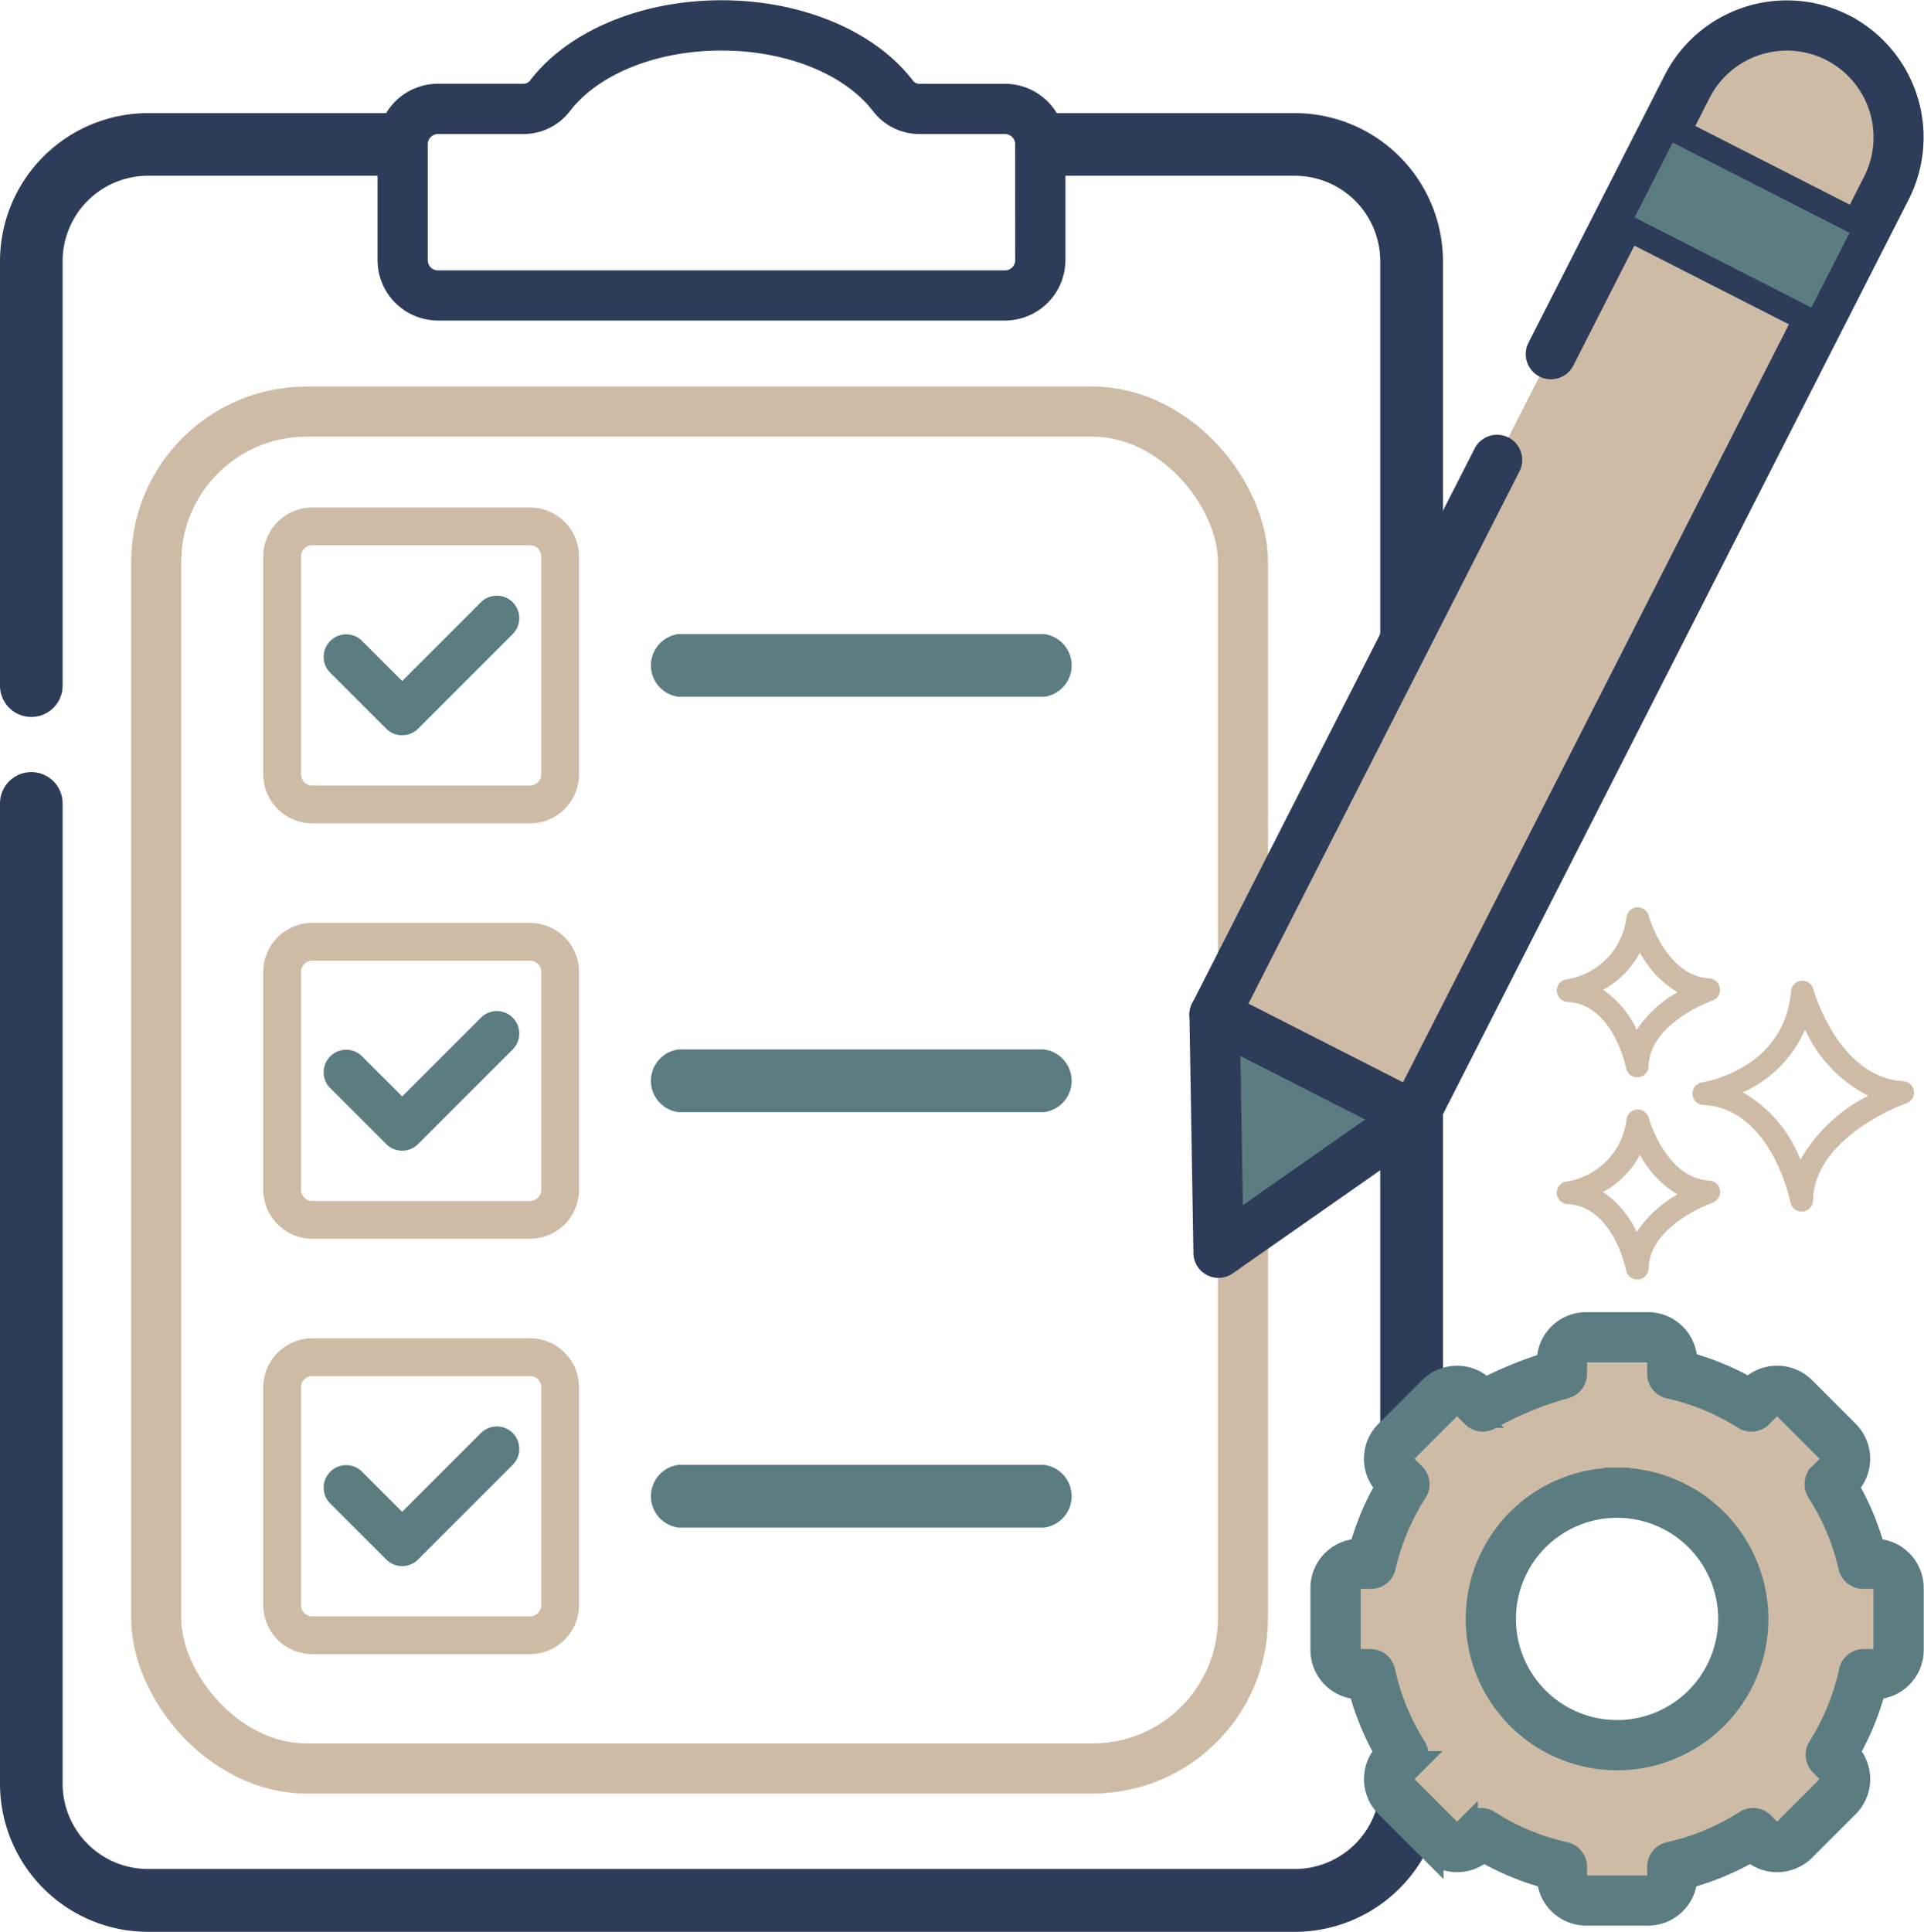<svg xmlns="http://www.w3.org/2000/svg" width="76.825" height="77.126" viewBox="0 0 76.825 77.126">
  <g id="ic_activities" transform="translate(-14.312 -14.268)">
    <g id="Rectangle_129" data-name="Rectangle 129" transform="translate(19.549 29.701)" fill="none" stroke="#cebba6" stroke-width="2">
      <rect width="45.394" height="56.17" rx="7" stroke="none"/>
      <rect x="1" y="1" width="43.394" height="54.17" rx="6" fill="none"/>
    </g>
    <g id="Group_225" data-name="Group 225" transform="translate(81.881 53.422)">
      <g id="Group_224" data-name="Group 224" transform="translate(0 0)">
        <path id="Path_1180" data-name="Path 1180" d="M220.122,130.837c-2.606-.156-3.583-3.641-3.592-3.676a.454.454,0,0,0-.891.08c-.26,3.093-3.426,3.623-3.559,3.644a.454.454,0,0,0,.047.9c2.734.129,3.482,3.852,3.489,3.889a.455.455,0,0,0,.446.369l.038,0a.454.454,0,0,0,.416-.442c.059-2.577,3.692-3.869,3.729-3.882a.454.454,0,0,0-.122-.882Zm-4.108,3.133a5.292,5.292,0,0,0-2.3-2.688,4.876,4.876,0,0,0,2.484-2.505,5.546,5.546,0,0,0,2.524,2.641A6.457,6.457,0,0,0,216.014,133.97Z" transform="translate(-211.693 -126.825)" fill="#cebba6"/>
      </g>
    </g>
    <g id="Group_229" data-name="Group 229" transform="translate(76.464 58.564)">
      <g id="Group_228" data-name="Group 228" transform="translate(0 0)">
        <path id="Path_1182" data-name="Path 1182" d="M199.91,146.642c-1.746-.1-2.414-2.479-2.421-2.5a.454.454,0,0,0-.891.081,2.845,2.845,0,0,1-2.405,2.457.454.454,0,0,0,.047.9c1.828.086,2.339,2.618,2.344,2.642a.455.455,0,0,0,.446.369l.038,0a.454.454,0,0,0,.417-.442c.039-1.729,2.523-2.615,2.547-2.623a.454.454,0,0,0-.122-.883Zm-2.9,2.058a3.881,3.881,0,0,0-1.347-1.6,3.625,3.625,0,0,0,1.475-1.489,4.056,4.056,0,0,0,1.5,1.582A4.75,4.75,0,0,0,197.007,148.7Z" transform="translate(-193.807 -143.805)" fill="#cebba6"/>
      </g>
    </g>
    <g id="Group_233" data-name="Group 233" transform="translate(76.464 50.491)">
      <g id="Group_232" data-name="Group 232" transform="translate(0 0)">
        <path id="Path_1184" data-name="Path 1184" d="M199.91,119.985c-1.746-.1-2.414-2.479-2.421-2.5a.454.454,0,0,0-.891.081,2.845,2.845,0,0,1-2.405,2.457.454.454,0,0,0,.047.9c1.828.086,2.339,2.618,2.344,2.643a.454.454,0,0,0,.446.369l.038,0a.454.454,0,0,0,.417-.442c.039-1.729,2.523-2.615,2.547-2.623a.454.454,0,0,0-.122-.882Zm-2.9,2.057a3.883,3.883,0,0,0-1.347-1.6,3.623,3.623,0,0,0,1.475-1.489,4.054,4.054,0,0,0,1.5,1.582A4.753,4.753,0,0,0,197.007,122.042Z" transform="translate(-193.807 -117.147)" fill="#cebba6"/>
      </g>
    </g>
    <path id="Subtraction_1" data-name="Subtraction 1" d="M50.955,71.109H5.162A5.168,5.168,0,0,1,0,65.947V26.808a.5.5,0,1,1,1,0V65.947A4.162,4.162,0,0,0,5.162,70.1H50.955a4.162,4.162,0,0,0,4.157-4.157V5.162A4.162,4.162,0,0,0,50.955,1H40.789V.492A1.4,1.4,0,0,0,40.7,0H50.954a5.168,5.168,0,0,1,5.163,5.162V65.947A5.168,5.168,0,0,1,50.955,71.109ZM.5,22.607a.5.5,0,0,1-.5-.5V5.162A5.168,5.168,0,0,1,5.162,0H15.415a1.4,1.4,0,0,0-.088.492V1H5.162A4.162,4.162,0,0,0,1,5.162V22.1A.5.5,0,0,1,.5,22.607Z" transform="translate(15.062 19.535)" fill="#2d3c59" stroke="#2d3c59" stroke-width="1.5"/>
    <g id="Group_245" data-name="Group 245" transform="translate(29.887 14.781)">
      <g id="Group_244" data-name="Group 244" transform="translate(0 0)">
        <path id="Path_1190" data-name="Path 1190" d="M83.865,18.114h-3.41A.823.823,0,0,1,79.8,17.8c-1.42-1.864-4.2-3.022-7.256-3.022s-5.836,1.158-7.256,3.022a.821.821,0,0,1-.654.311h-3.41a1.915,1.915,0,0,0-1.913,1.913v4.628a1.915,1.915,0,0,0,1.913,1.913H83.865a1.916,1.916,0,0,0,1.913-1.913V20.027a1.915,1.915,0,0,0-1.913-1.913Zm.908,6.541a.909.909,0,0,1-.908.908H61.224a.909.909,0,0,1-.908-.908V20.027a.909.909,0,0,1,.908-.908h3.41a1.831,1.831,0,0,0,1.453-.707c1.235-1.62,3.708-2.626,6.457-2.626S77.767,16.793,79,18.412a1.833,1.833,0,0,0,1.453.707h3.41a.909.909,0,0,1,.908.908Z" transform="translate(-59.311 -14.781)" fill="#2d3c59" stroke="#2d3c59" stroke-width="1"/>
      </g>
    </g>
    <g id="Group_247" data-name="Group 247" transform="translate(41.053 40.332)">
      <g id="Group_246" data-name="Group 246" transform="translate(0 0)">
        <path id="Path_1191" data-name="Path 1191" d="M107.527,85.981H93.055a.512.512,0,0,0,0,1.005h14.472a.512.512,0,0,0,0-1.005Z" transform="translate(-92.641 -85.981)" fill="#5b7d82" stroke="#5b7d82" stroke-width="1.5"/>
      </g>
    </g>
    <g id="Group_251" data-name="Group 251" transform="translate(25.074 34.78)">
      <g id="Group_250" data-name="Group 250" transform="translate(0 0)">
        <path id="Path_1193" data-name="Path 1193" d="M60.586,69.409H51.893a1.71,1.71,0,0,0-1.708,1.708V79.81a1.71,1.71,0,0,0,1.708,1.708h8.693a1.71,1.71,0,0,0,1.708-1.708V71.117A1.71,1.71,0,0,0,60.586,69.409Zm.7,10.4a.7.7,0,0,1-.7.7H51.893a.7.7,0,0,1-.7-.7V71.117a.7.7,0,0,1,.7-.7h8.693a.7.7,0,0,1,.7.7Z" transform="translate(-50.185 -69.409)" fill="#cebba6" stroke="#cebba6" stroke-width="0.5"/>
      </g>
    </g>
    <g id="Group_255" data-name="Group 255" transform="translate(41.053 56.916)">
      <g id="Group_254" data-name="Group 254" transform="translate(0 0)">
        <path id="Path_1195" data-name="Path 1195" d="M107.527,135.481H93.055a.512.512,0,0,0,0,1.005h14.472a.512.512,0,0,0,0-1.005Z" transform="translate(-92.641 -135.481)" fill="#5b7d82" stroke="#5b7d82" stroke-width="1.5"/>
      </g>
    </g>
    <g id="Group_259" data-name="Group 259" transform="translate(25.074 51.364)">
      <g id="Group_258" data-name="Group 258" transform="translate(0 0)">
        <path id="Path_1197" data-name="Path 1197" d="M60.586,118.909H51.893a1.71,1.71,0,0,0-1.708,1.708v8.693a1.71,1.71,0,0,0,1.708,1.708h8.693a1.71,1.71,0,0,0,1.708-1.708v-8.693A1.71,1.71,0,0,0,60.586,118.909Zm.7,10.4a.7.7,0,0,1-.7.7H51.893a.7.7,0,0,1-.7-.7v-8.693a.7.7,0,0,1,.7-.7h8.693a.7.7,0,0,1,.7.7Z" transform="translate(-50.185 -118.909)" fill="#cebba6" stroke="#cebba6" stroke-width="0.5"/>
      </g>
    </g>
    <g id="Group_261" data-name="Group 261" transform="translate(27.71 55.133)">
      <g id="Group_260" data-name="Group 260">
        <path id="Path_1198" data-name="Path 1198" d="M62.073,128.02a.4.4,0,0,0-.562,0l-3.5,3.5-1.985-1.985a.4.4,0,0,0-.562.562l2.266,2.266a.4.4,0,0,0,.562,0l3.777-3.777A.4.4,0,0,0,62.073,128.02Z" transform="translate(-55.351 -127.904)" fill="#5b7d82" stroke="#5b7d82" stroke-width="1"/>
      </g>
    </g>
    <g id="Group_295" data-name="Group 295" transform="translate(27.71 38.549)">
      <g id="Group_260-2" data-name="Group 260">
        <path id="Path_1198-2" data-name="Path 1198" d="M62.073,128.02a.4.4,0,0,0-.562,0l-3.5,3.5-1.985-1.985a.4.4,0,0,0-.562.562l2.266,2.266a.4.4,0,0,0,.562,0l3.777-3.777A.4.4,0,0,0,62.073,128.02Z" transform="translate(-55.351 -127.904)" fill="#5b7d82" stroke="#5b7d82" stroke-width="1"/>
      </g>
    </g>
    <g id="Group_296" data-name="Group 296" transform="translate(27.71 71.717)">
      <g id="Group_260-3" data-name="Group 260">
        <path id="Path_1198-3" data-name="Path 1198" d="M62.073,128.02a.4.4,0,0,0-.562,0l-3.5,3.5-1.985-1.985a.4.4,0,0,0-.562.562l2.266,2.266a.4.4,0,0,0,.562,0l3.777-3.777A.4.4,0,0,0,62.073,128.02Z" transform="translate(-55.351 -127.904)" fill="#5b7d82" stroke="#5b7d82" stroke-width="1"/>
      </g>
    </g>
    <g id="Group_263" data-name="Group 263" transform="translate(41.053 73.5)">
      <g id="Group_262" data-name="Group 262" transform="translate(0 0)">
        <path id="Path_1199" data-name="Path 1199" d="M107.527,184.981H93.055a.512.512,0,0,0,0,1.005h14.472a.512.512,0,0,0,0-1.005Z" transform="translate(-92.641 -184.981)" fill="#5b7d82" stroke="#5b7d82" stroke-width="1.5"/>
      </g>
    </g>
    <g id="Group_267" data-name="Group 267" transform="translate(25.074 67.948)">
      <g id="Group_266" data-name="Group 266">
        <path id="Path_1201" data-name="Path 1201" d="M60.586,168.409H51.893a1.71,1.71,0,0,0-1.708,1.708v8.693a1.71,1.71,0,0,0,1.708,1.708h8.693a1.711,1.711,0,0,0,1.708-1.708v-8.693A1.71,1.71,0,0,0,60.586,168.409Zm.7,10.4a.7.7,0,0,1-.7.7H51.893a.7.7,0,0,1-.7-.7v-8.693a.7.7,0,0,1,.7-.7h8.693a.7.7,0,0,1,.7.7Z" transform="translate(-50.185 -168.409)" fill="#cebba6" stroke="#cebba6" stroke-width="0.5"/>
      </g>
    </g>
    <g id="Group_271" data-name="Group 271" transform="translate(62.809 15.284)">
      <g id="Group_270" data-name="Group 270" transform="translate(0 0)">
        <path id="Path_1203" data-name="Path 1203" d="M182.451,16.768a4.464,4.464,0,0,0-6,1.953L171.008,29.4l-2.15,4.223L157.579,55.774l7.957,4.052L184.4,22.772A4.464,4.464,0,0,0,182.451,16.768Z" transform="translate(-157.579 -16.281)" fill="#cebba6"/>
      </g>
    </g>
    <g id="Group_273" data-name="Group 273" transform="translate(62.306 14.783)">
      <g id="Group_272" data-name="Group 272" transform="translate(0)">
        <path id="Path_1204" data-name="Path 1204" d="M181.681,15.326A4.974,4.974,0,0,0,175,17.5l-5.439,10.682a.5.5,0,1,0,.9.456L175.9,17.955a3.962,3.962,0,1,1,7.061,3.6l-18.64,36.606-7.061-3.6,11.051-21.7a.5.5,0,0,0-.9-.456L156.132,54.553a.5.5,0,0,0,.22.676l7.957,4.051a.5.5,0,0,0,.676-.22l18.868-37.053a4.973,4.973,0,0,0-2.172-6.68Z" transform="translate(-156.077 -14.787)" fill="#2d3c59" stroke="#2d3c59" stroke-width="1"/>
      </g>
    </g>
    <g id="Group_275" data-name="Group 275" transform="translate(78.919 19.301)">
      <g id="Group_274" data-name="Group 274" transform="translate(0 0)">
        <path id="Path_1205" data-name="Path 1205" d="M0,0H4.356V8.929H0Z" transform="matrix(0.454, -0.891, 0.891, 0.454, 0, 3.881)" fill="#5b7d82"/>
      </g>
    </g>
    <g id="Group_277" data-name="Group 277" transform="translate(78.401 18.787)">
      <g id="Group_276" data-name="Group 276" transform="translate(0 0)">
        <path id="Path_1206" data-name="Path 1206" d="M214.782,30.845l-7.957-4.052a.5.5,0,0,0-.676.22l-1.976,3.881a.5.5,0,0,0,.22.676l7.957,4.052a.5.5,0,0,0,.228.055.5.5,0,0,0,.155-.025.5.5,0,0,0,.292-.25L215,31.521a.5.5,0,0,0-.22-.676ZM212.358,34.5,205.3,30.9l1.52-2.986,7.061,3.6Z" transform="translate(-204.118 -26.739)" fill="#2d3c59"/>
      </g>
    </g>
    <g id="Group_279" data-name="Group 279" transform="translate(62.81 54.777)">
      <g id="Group_278" data-name="Group 278" transform="translate(0 0)">
        <path id="Path_1207" data-name="Path 1207" d="M157.581,134.163l.159,9.507,7.8-5.456Z" transform="translate(-157.581 -134.163)" fill="#5b7d82"/>
      </g>
    </g>
    <g id="Group_281" data-name="Group 281" transform="translate(62.307 54.275)">
      <g id="Group_280" data-name="Group 280" transform="translate(0)">
        <path id="Path_1208" data-name="Path 1208" d="M164.768,136.769l-7.957-4.052a.5.5,0,0,0-.731.456l.159,9.507a.5.5,0,0,0,.791.4l7.8-5.456a.5.5,0,0,0-.06-.859Zm-7.539,4.95-.129-7.727,6.466,3.293Z" transform="translate(-156.081 -132.663)" fill="#2d3c59" stroke="#2d3c59" stroke-width="1"/>
      </g>
    </g>
    <g id="Group_283" data-name="Group 283" transform="translate(67.641 67.661)">
      <g id="Group_282" data-name="Group 282">
        <path id="Path_1209" data-name="Path 1209" d="M193.511,181.655h-.447a10.021,10.021,0,0,0-1.332-3.173l.329-.328a.969.969,0,0,0,0-1.371l-1.745-1.745a.969.969,0,0,0-1.371,0l-.341.341a10.027,10.027,0,0,0-3.161-1.3v-.488a.969.969,0,0,0-.969-.969h-2.468a.969.969,0,0,0-.969.969v.488a14.187,14.187,0,0,0-3.161,1.3l-.341-.341a.969.969,0,0,0-1.371,0l-1.745,1.745a.969.969,0,0,0,0,1.371l.329.328a10.018,10.018,0,0,0-1.332,3.173h-.447a.969.969,0,0,0-.969.969v2.468a.969.969,0,0,0,.969.969h.423a10.011,10.011,0,0,0,1.315,3.214l-.287.287a.969.969,0,0,0,0,1.371l1.745,1.745a.969.969,0,0,0,1.371,0l.275-.275a10.023,10.023,0,0,0,3.226,1.344v.382a.969.969,0,0,0,.969.969h2.468a.969.969,0,0,0,.969-.969v-.382a10.017,10.017,0,0,0,3.226-1.344l.275.275a.969.969,0,0,0,1.371,0l1.745-1.745a.969.969,0,0,0,0-1.371l-.287-.287a10.028,10.028,0,0,0,1.315-3.214h.423a.969.969,0,0,0,.969-.969v-2.468A.97.97,0,0,0,193.511,181.655ZM183.24,188.9a5.039,5.039,0,1,1,5.039-5.039A5.039,5.039,0,0,1,183.24,188.9Z" transform="translate(-172 -172.618)" fill="#cebba6"/>
      </g>
    </g>
    <g id="Group_285" data-name="Group 285" transform="translate(67.138 67.159)">
      <g id="Group_284" data-name="Group 284">
        <path id="Path_1210" data-name="Path 1210" d="M192.514,180.156h-.054a10.487,10.487,0,0,0-1.089-2.6l.048-.048a1.472,1.472,0,0,0,0-2.082l-1.745-1.745a1.474,1.474,0,0,0-2.082,0l-.063.063a10.5,10.5,0,0,0-2.581-1.064v-.093a1.473,1.473,0,0,0-1.472-1.472h-2.468a1.474,1.474,0,0,0-1.472,1.472v.113a15.453,15.453,0,0,0-2.576,1.049l-.067-.067a1.473,1.473,0,0,0-2.081,0l-1.745,1.745a1.471,1.471,0,0,0,0,2.082l.048.048a10.475,10.475,0,0,0-1.09,2.6h-.054a1.474,1.474,0,0,0-1.472,1.472V184.1a1.473,1.473,0,0,0,1.472,1.472H172a10.489,10.489,0,0,0,1.078,2.634l-.009.009a1.471,1.471,0,0,0,0,2.082l1.745,1.745a1.473,1.473,0,0,0,2.076.005,10.486,10.486,0,0,0,2.649,1.1,1.474,1.474,0,0,0,1.472,1.459h2.468a1.474,1.474,0,0,0,1.472-1.459,10.483,10.483,0,0,0,2.649-1.1,1.473,1.473,0,0,0,2.076-.005l1.745-1.745a1.473,1.473,0,0,0,0-2.082l-.009-.009a10.484,10.484,0,0,0,1.078-2.634h.026a1.474,1.474,0,0,0,1.472-1.472v-2.468A1.474,1.474,0,0,0,192.514,180.156Zm.467,3.94a.467.467,0,0,1-.467.467h-.423a.5.5,0,0,0-.491.4,9.5,9.5,0,0,1-1.249,3.053.5.5,0,0,0,.07.623l.287.287a.468.468,0,0,1,0,.66l-1.745,1.745a.468.468,0,0,1-.66,0l-.275-.275a.5.5,0,0,0-.626-.068,9.5,9.5,0,0,1-3.064,1.277.5.5,0,0,0-.393.49v.382a.467.467,0,0,1-.467.467h-2.468a.467.467,0,0,1-.467-.467v-.382a.5.5,0,0,0-.393-.49,9.5,9.5,0,0,1-3.064-1.277.5.5,0,0,0-.627.068l-.275.275a.468.468,0,0,1-.66,0l-1.745-1.745a.466.466,0,0,1,0-.66l.287-.287a.5.5,0,0,0,.07-.623,9.5,9.5,0,0,1-1.249-3.053.5.5,0,0,0-.491-.4h-.423a.467.467,0,0,1-.467-.467v-2.468a.467.467,0,0,1,.467-.467h.446a.5.5,0,0,0,.49-.391,9.5,9.5,0,0,1,1.266-3.014.5.5,0,0,0-.068-.627l-.328-.329a.466.466,0,0,1,0-.66l1.745-1.745a.467.467,0,0,1,.66,0l.341.341a.5.5,0,0,0,.623.07,13.848,13.848,0,0,1,3.023-1.243.5.5,0,0,0,.372-.485v-.488a.467.467,0,0,1,.467-.467h2.468a.467.467,0,0,1,.467.467v.488a.5.5,0,0,0,.393.49,9.509,9.509,0,0,1,3,1.238.5.5,0,0,0,.623-.07l.341-.341a.468.468,0,0,1,.66,0l1.745,1.746a.466.466,0,0,1,0,.66l-.328.328a.5.5,0,0,0-.068.627,9.5,9.5,0,0,1,1.265,3.014.5.5,0,0,0,.49.391h.447a.467.467,0,0,1,.467.467V184.1Zm-10.738-6.776a5.542,5.542,0,1,0,5.542,5.542A5.548,5.548,0,0,0,182.243,177.32Zm0,10.078a4.537,4.537,0,1,1,4.537-4.537A4.542,4.542,0,0,1,182.243,187.4Z" transform="translate(-170.5 -171.119)" fill="#5b7d82" stroke="#5b7d82" stroke-width="1"/>
      </g>
    </g>
  </g>
</svg>
